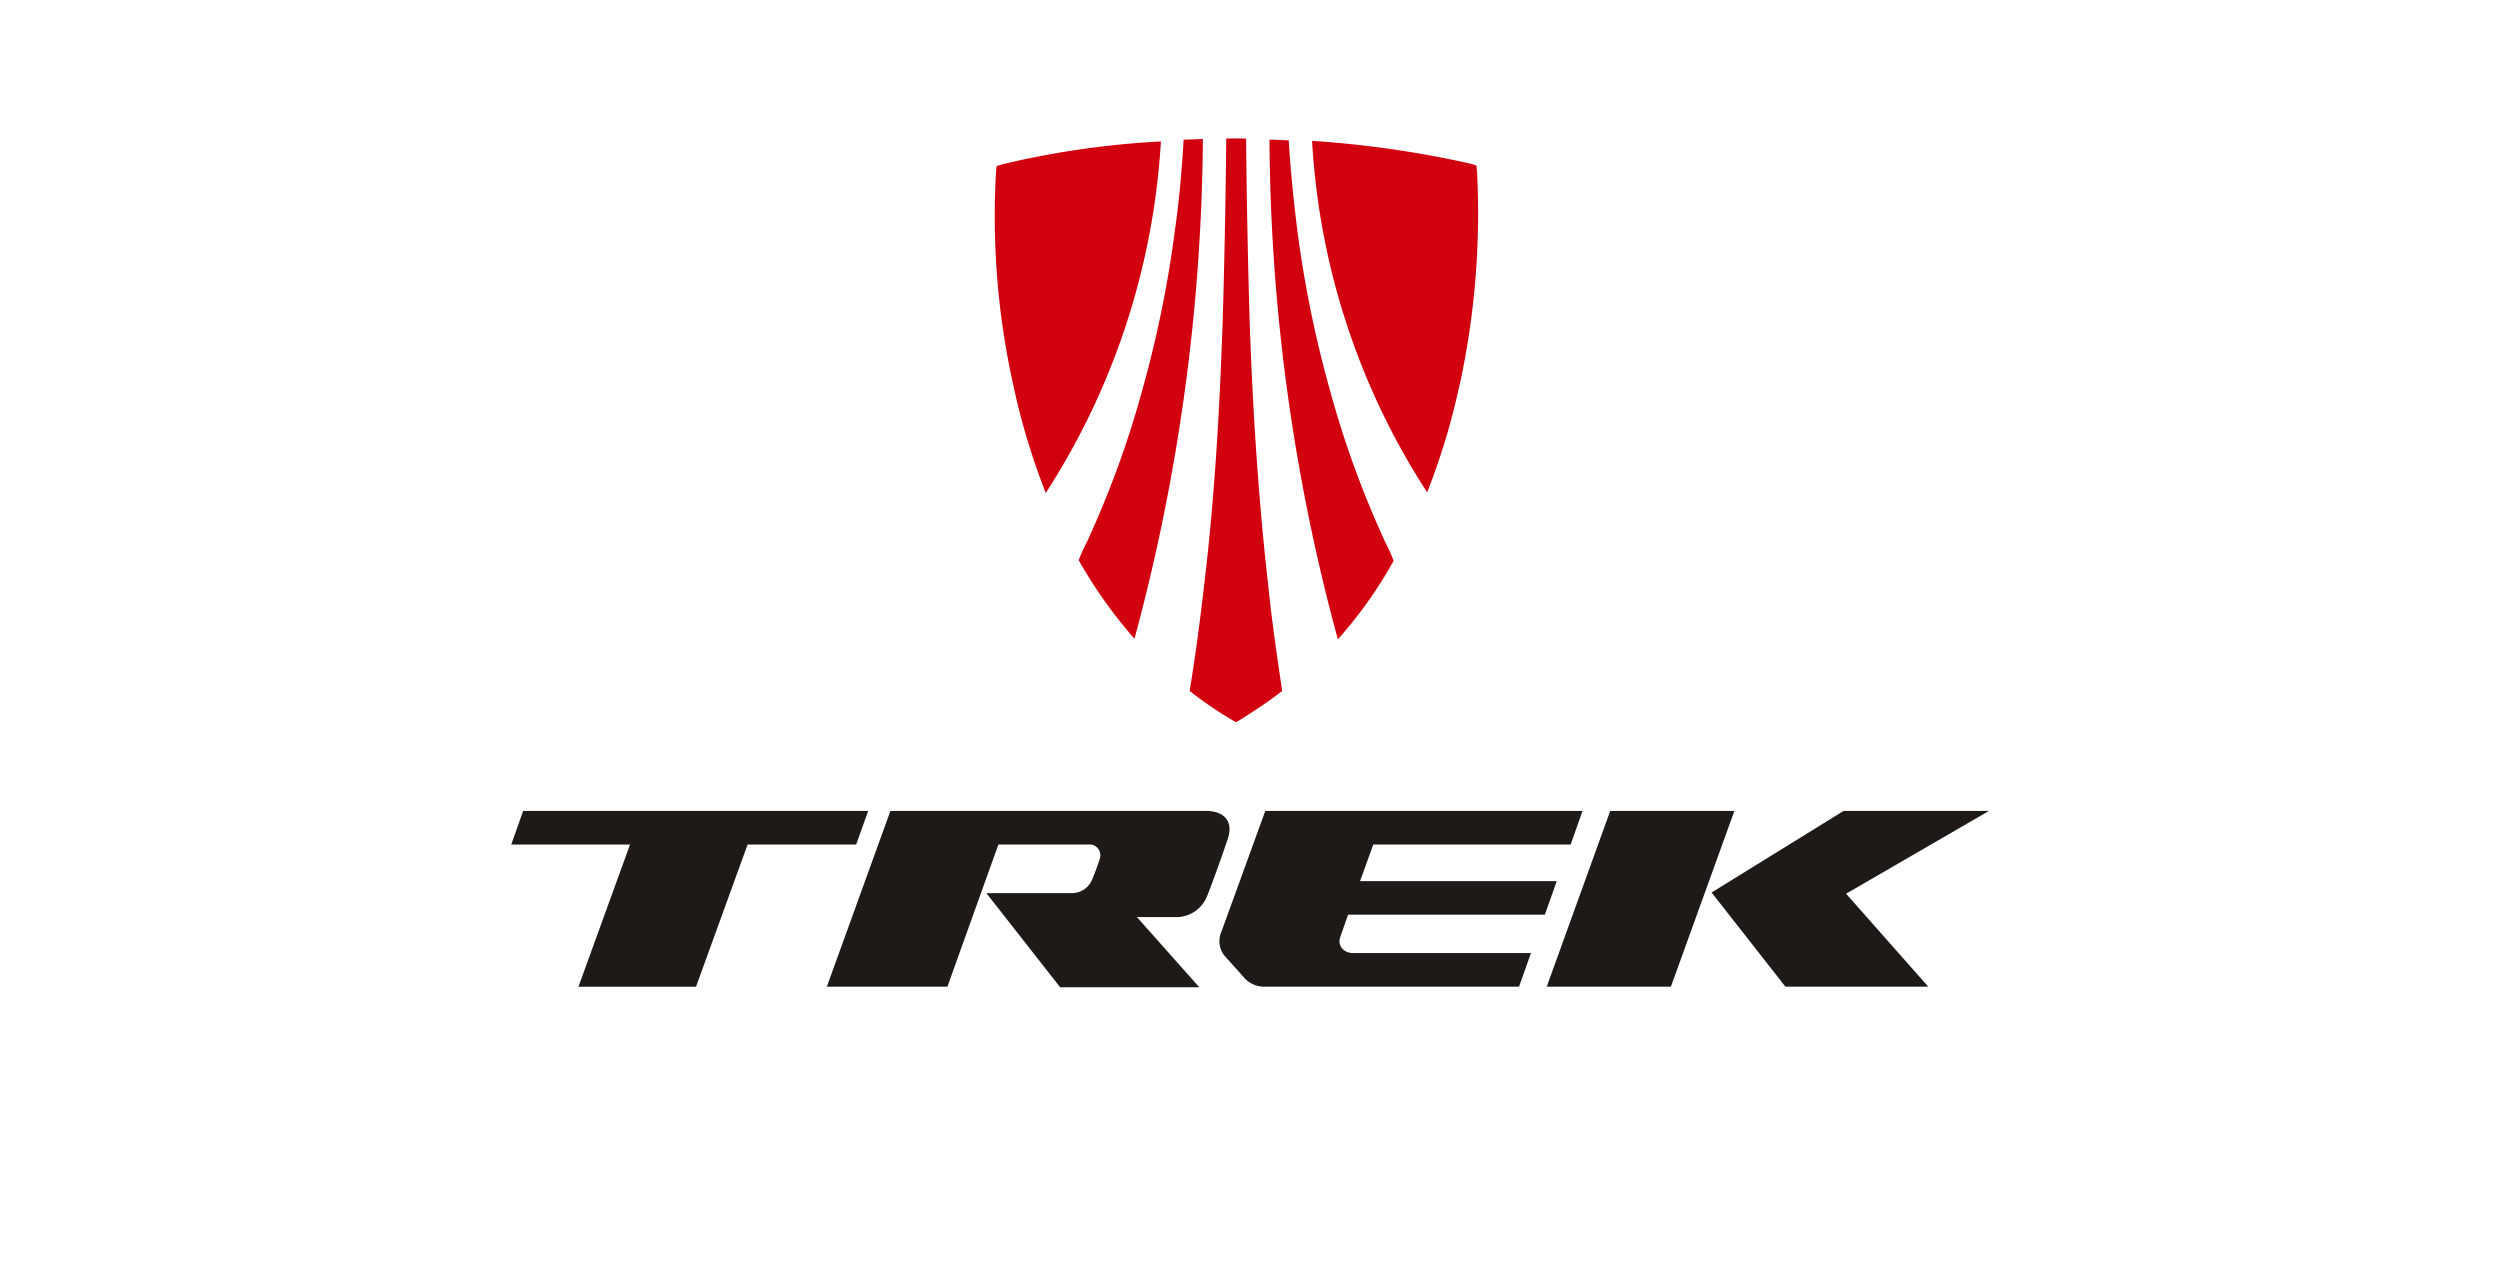 <svg xmlns="http://www.w3.org/2000/svg" xmlns:xlink="http://www.w3.org/1999/xlink" width="126" height="64" viewBox="0 0 126 64">
  <defs>
    <clipPath id="clip-path">
      <rect id="Rectangle_1826" data-name="Rectangle 1826" width="74.466" height="42.78" fill="none"/>
    </clipPath>
  </defs>
  <g id="Groupe_3554" data-name="Groupe 3554" transform="translate(-999 -1230)">
    <g id="Groupe_3379" data-name="Groupe 3379">
      <rect id="Rectangle_1626" data-name="Rectangle 1626" width="126" height="64" transform="translate(999 1230)" fill="none"/>
    </g>
    <g id="Groupe_3553" data-name="Groupe 3553" transform="translate(1024.767 1236.978)">
      <g id="Groupe_3552" data-name="Groupe 3552" transform="translate(0 0)" clip-path="url(#clip-path)">
        <path id="Tracé_4252" data-name="Tracé 4252" d="M44.005,12.415a40.672,40.672,0,0,0,.876-10.763l-.03-.3-.3-.092A51.981,51.981,0,0,0,36.568.11a36.272,36.272,0,0,0,5.8,17.716,34.492,34.492,0,0,0,1.632-5.412" transform="translate(3.794 0.011)" fill="#d2000e"/>
        <path id="Tracé_4253" data-name="Tracé 4253" d="M31.2.058c-.091,1.481-.212,2.962-.424,4.445a56.838,56.838,0,0,1-1.632,8.072,49.16,49.16,0,0,1-2.811,7.74,8.864,8.864,0,0,0-.424.938,23.888,23.888,0,0,0,2.812,3.96A99.084,99.084,0,0,0,32.17.028c-.332,0-.664.03-.967.03" transform="translate(2.689 0.003)" fill="#d2000e"/>
        <path id="Tracé_4254" data-name="Tracé 4254" d="M40.459,20.342a49.2,49.2,0,0,1-2.811-7.74A57.042,57.042,0,0,1,36.014,4.53c-.181-1.481-.332-2.962-.423-4.444-.3,0-.635-.031-.968-.031A97.708,97.708,0,0,0,38.07,25.239a22.159,22.159,0,0,0,2.811-3.96,8.72,8.72,0,0,0-.423-.937" transform="translate(3.592 0.006)" fill="#d2000e"/>
        <path id="Tracé_4255" data-name="Tracé 4255" d="M34.91,22.283c-.483-4.323-.756-8.677-.907-13.031Q33.867,4.626,33.822,0h-1q-.045,4.626-.181,9.252c-.151,4.354-.393,8.708-.907,13.031-.212,1.874-.454,3.719-.756,5.563A20.106,20.106,0,0,0,33.1,29.3l.212.12.212-.12c.725-.454,1.451-.937,2.116-1.451-.272-1.844-.544-3.689-.725-5.563" transform="translate(3.214 0)" fill="#d2000e"/>
        <path id="Tracé_4256" data-name="Tracé 4256" d="M22.472,1.286l-.3.091-.03.3a39.2,39.2,0,0,0,.876,10.764,34.528,34.528,0,0,0,1.632,5.412A36.6,36.6,0,0,0,30.453.137a44.262,44.262,0,0,0-7.981,1.149" transform="translate(2.29 0.014)" fill="#d2000e"/>
        <path id="Tracé_4257" data-name="Tracé 4257" d="M17.989,30.706H.6L0,32.4H5.987l-2.6,7.166H9.312l2.6-7.166h5.472Z" transform="translate(0 3.186)" fill="#1d1a17"/>
        <path id="Tracé_4258" data-name="Tracé 4258" d="M56.741,30.706H50.483l-3.2,8.859h6.258Z" transform="translate(4.905 3.186)" fill="#1d1a17"/>
        <path id="Tracé_4259" data-name="Tracé 4259" d="M54.811,34.818l3.719,4.746h7.2l-4.141-4.685,7.2-4.172H61.462Z" transform="translate(5.687 3.186)" fill="#1d1a17"/>
        <path id="Tracé_4260" data-name="Tracé 4260" d="M50.038,32.4l.6-1.693H34.649l-2.208,6.077a1.174,1.174,0,0,0,.121,1.179c.091.121.816.907.967,1.088a1.351,1.351,0,0,0,1.088.514H47.437l.6-1.693H39.093c-.544,0-.816-.423-.664-.817l.393-1.118h9.916l.6-1.693H39.425l.666-1.844Z" transform="translate(3.355 3.186)" fill="#1d1a17"/>
        <path id="Tracé_4261" data-name="Tracé 4261" d="M33.515,30.706h-15.9l-3.205,8.859h6.077l2.57-7.166h4.535a.549.549,0,0,1,.575.725c-.121.363-.273.786-.393,1.059a1.1,1.1,0,0,1-1.059.666H22.45l3.719,4.746h7.014l-3.145-3.538h1.905A1.671,1.671,0,0,0,33.576,35c.272-.666.847-2.3,1.028-2.842.332-.937-.181-1.451-1.088-1.451" transform="translate(1.495 3.186)" fill="#1d1a17"/>
      </g>
    </g>
  </g>
</svg>
